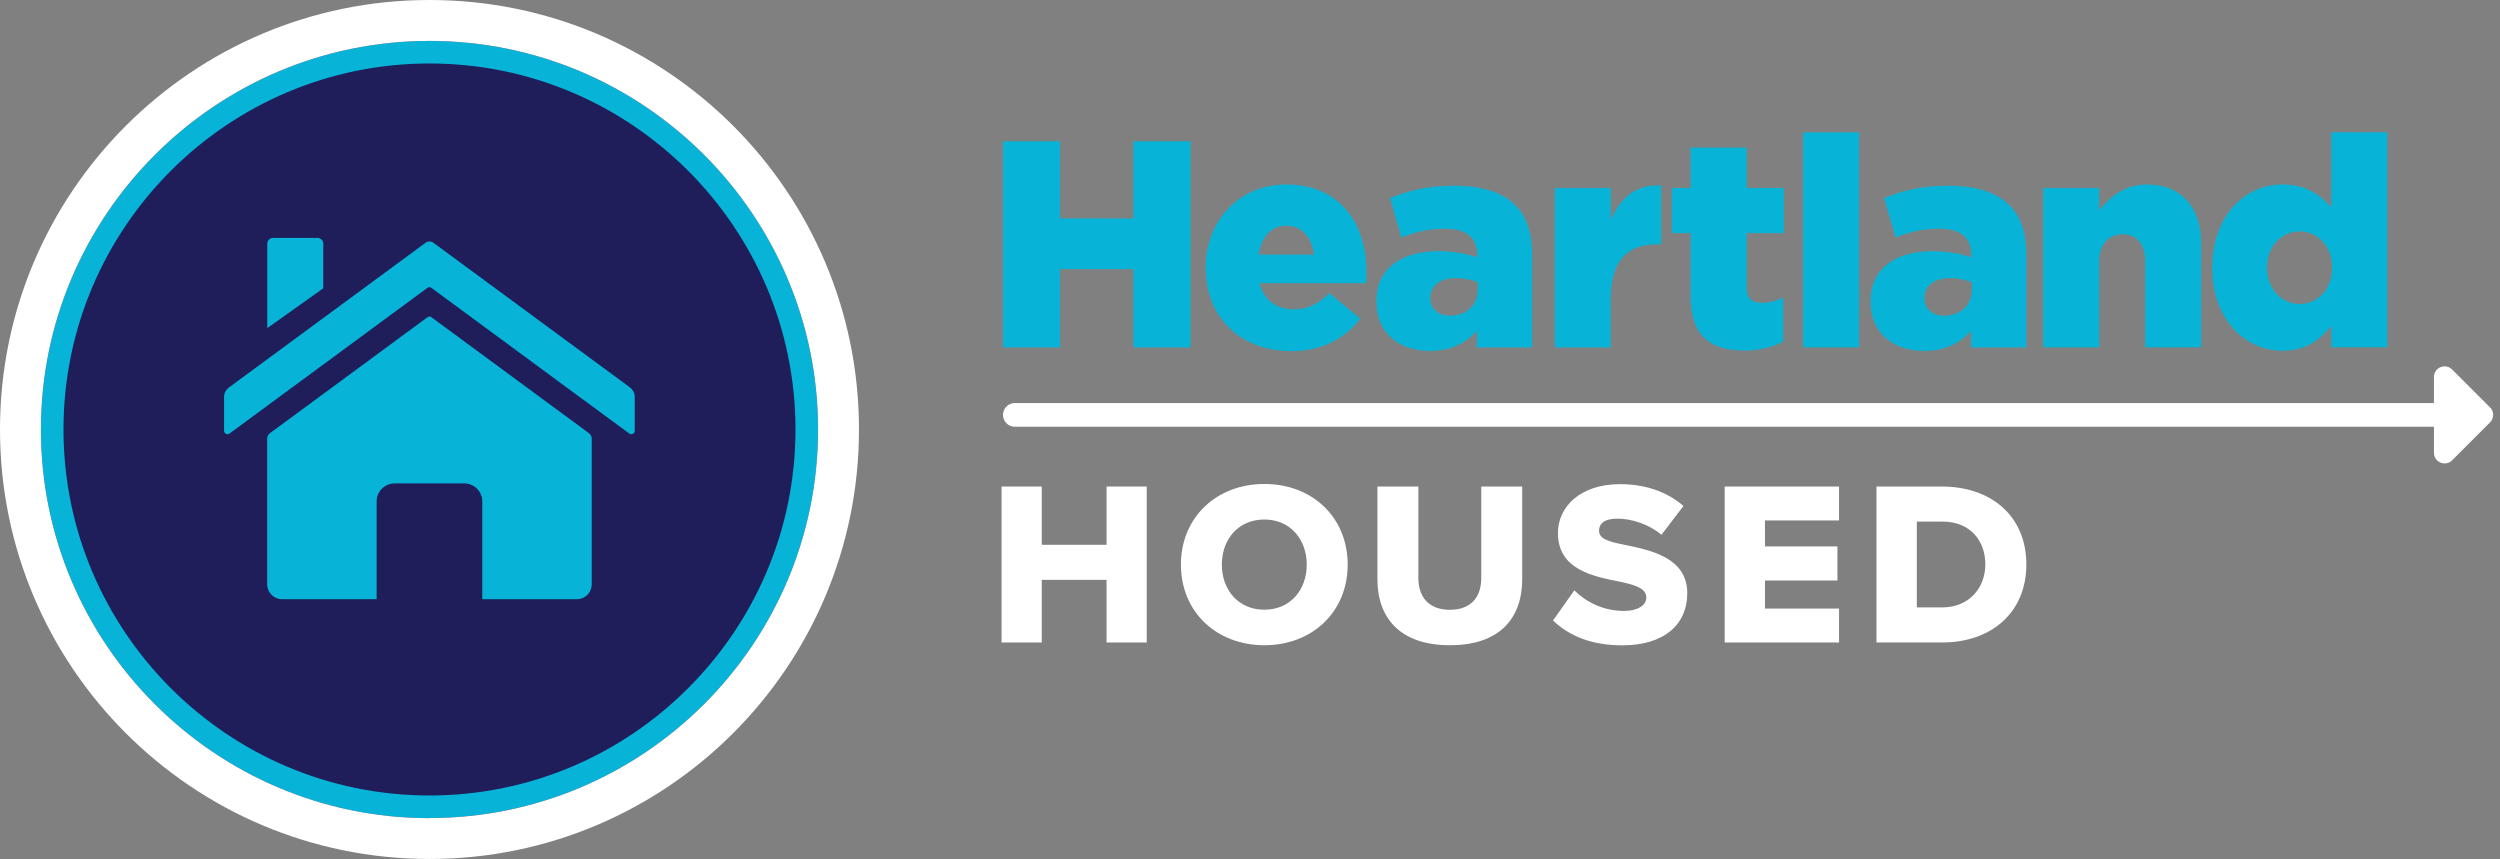 <?xml version="1.0" encoding="UTF-8"?>
<svg id="Layer_1" data-name="Layer 1" xmlns="http://www.w3.org/2000/svg" version="1.1" viewBox="0 0 263.86 90.66">
  <rect x="0" y="0" width="263.86" height="90.66" fill="#808080" stroke="none"/>
  <defs>
    <style>
      .cls-1 {
        fill: #07b4d7;
      }

      .cls-1, .cls-2, .cls-3 {
        stroke-width: 0px;
      }

      .cls-2 {
        fill: #201e5a;
      }

      .cls-3 {
        fill: #fff;
      }
    </style>
  </defs>
  <g>
    <circle class="cls-2" cx="45.33" cy="45.33" r="43.92"/>
    <g>
      <path class="cls-1" d="M45.55,33.48c-.13-.09-.3-.09-.43,0l-16.63,12.24c-.18.13-.29.34-.29.57v15.39c0,.86.7,1.56,1.56,1.56h9.99v-10.32c0-1.05.85-1.9,1.9-1.9h7.35c1.05,0,1.9.85,1.9,1.9v10.32h9.99c.86,0,1.56-.7,1.56-1.56v-15.39c0-.22-.11-.43-.29-.57l-16.63-12.24Z"/>
      <path class="cls-1" d="M66.49,40.89l-20.75-15.27c-.24-.18-.58-.18-.82,0l-20.75,15.27c-.32.23-.52.6-.52,1v3.57c0,.3.33.47.57.3l20.92-15.4c.11-.08.25-.08.36,0l20.92,15.4c.24.17.57,0,.57-.3v-3.57c0-.4-.19-.77-.52-1Z"/>
      <path class="cls-1" d="M34.13,30.42l-5.92,4.21v-8.91c0-.34.28-.61.61-.61h4.69c.34,0,.61.28.61.61v4.7Z"/>
    </g>
    <g>
      <path class="cls-1" d="M105.86,14.91h6.03v8.14h7.74v-8.14h6.03v21.76h-6.03v-8.27h-7.74v8.27h-6.03V14.91Z"/>
      <path class="cls-1" d="M127.24,28.33v-.06c0-4.91,3.51-8.8,8.49-8.8,5.81,0,8.49,4.26,8.49,9.2,0,.37,0,.81-.03,1.21h-11.25c.47,1.83,1.8,2.77,3.64,2.77,1.4,0,2.52-.53,3.73-1.71l3.26,2.7c-1.62,2.05-3.95,3.42-7.3,3.42-5.28,0-9.01-3.51-9.01-8.73ZM138.68,26.87c-.22-1.86-1.31-3.05-2.92-3.05s-2.61,1.21-2.92,3.05h5.84Z"/>
      <path class="cls-1" d="M145.27,31.85v-.06c0-3.48,2.64-5.28,6.59-5.28,1.55,0,3.08.31,4.04.65v-.28c0-1.74-1.09-2.74-3.36-2.74-1.77,0-3.14.34-4.63.93l-1.21-4.16c1.9-.78,3.92-1.31,6.81-1.31s5.07.71,6.4,2.05c1.27,1.24,1.8,2.98,1.8,5.35v9.67h-5.84v-1.74c-1.15,1.27-2.74,2.11-4.94,2.11-3.2,0-5.66-1.83-5.66-5.19ZM155.96,30.57v-.78c-.59-.25-1.43-.44-2.3-.44-1.71,0-2.7.84-2.7,2.08v.06c0,1.15.87,1.83,2.08,1.83,1.71,0,2.92-1.09,2.92-2.77Z"/>
      <path class="cls-1" d="M164.11,19.85h5.91v3.39c.96-2.3,2.52-3.79,5.31-3.67v6.22h-.5c-3.08,0-4.82,1.77-4.82,5.66v5.22h-5.91v-16.81Z"/>
      <path class="cls-1" d="M178.44,31.44v-6.84h-1.99v-4.76h1.99v-4.26h5.91v4.26h3.92v4.76h-3.92v5.69c0,1.18.53,1.68,1.62,1.68.78,0,1.52-.22,2.24-.56v4.63c-1.06.59-2.46.96-4.1.96-3.54,0-5.66-1.55-5.66-5.56Z"/>
      <path class="cls-1" d="M190.31,13.97h5.91v22.69h-5.91V13.97Z"/>
      <path class="cls-1" d="M197.43,31.85v-.06c0-3.48,2.64-5.28,6.59-5.28,1.55,0,3.08.31,4.04.65v-.28c0-1.74-1.09-2.74-3.36-2.74-1.77,0-3.14.34-4.63.93l-1.21-4.16c1.9-.78,3.92-1.31,6.81-1.31s5.07.71,6.4,2.05c1.27,1.24,1.8,2.98,1.8,5.35v9.67h-5.84v-1.74c-1.15,1.27-2.74,2.11-4.94,2.11-3.2,0-5.66-1.83-5.66-5.19ZM208.12,30.57v-.78c-.59-.25-1.43-.44-2.3-.44-1.71,0-2.7.84-2.7,2.08v.06c0,1.15.87,1.83,2.08,1.83,1.71,0,2.92-1.09,2.92-2.77Z"/>
      <path class="cls-1" d="M215.65,19.85h5.91v2.36c1.09-1.4,2.64-2.74,5.04-2.74,3.57,0,5.72,2.36,5.72,6.19v11h-5.91v-9.11c0-1.83-.96-2.83-2.36-2.83s-2.49.99-2.49,2.83v9.11h-5.91v-16.81Z"/>
      <path class="cls-1" d="M233.49,28.33v-.06c0-5.47,3.42-8.8,7.4-8.8,2.55,0,4.04,1.15,5.16,2.42v-7.93h5.91v22.69h-5.91v-2.24c-1.15,1.4-2.61,2.61-5.13,2.61-3.98,0-7.43-3.33-7.43-8.7ZM246.14,28.27v-.06c0-2.21-1.52-3.79-3.42-3.79s-3.45,1.55-3.45,3.79v.06c0,2.24,1.55,3.82,3.45,3.82s3.42-1.59,3.42-3.82Z"/>
    </g>
    <path class="cls-1" d="M45.33,86.35c-22.61,0-41.01-18.4-41.01-41.01S22.72,4.32,45.33,4.32s41.01,18.4,41.01,41.01-18.4,41.01-41.01,41.01ZM45.33,6.7C24.03,6.7,6.7,24.03,6.7,45.33s17.33,38.63,38.63,38.63,38.63-17.33,38.63-38.63S66.63,6.7,45.33,6.7Z"/>
    <g>
      <path class="cls-3" d="M116.79,67.81v-6.61h-6.84v6.61h-4.24v-16.46h4.24v6.15h6.84v-6.15h4.24v16.46h-4.24Z"/>
      <path class="cls-3" d="M133.45,51.08c5.03,0,8.79,3.5,8.79,8.51s-3.75,8.51-8.79,8.51-8.81-3.5-8.81-8.51,3.78-8.51,8.81-8.51ZM133.45,54.83c-2.74,0-4.49,2.07-4.49,4.76s1.75,4.76,4.49,4.76,4.47-2.1,4.47-4.76-1.75-4.76-4.47-4.76Z"/>
      <path class="cls-3" d="M145.38,51.35h4.32v9.65c0,1.95,1.04,3.36,3.33,3.36s3.31-1.41,3.31-3.36v-9.65h4.32v9.77c0,4.1-2.34,6.98-7.63,6.98s-7.65-2.91-7.65-6.96v-9.8Z"/>
      <path class="cls-3" d="M166.16,62.31c1.18,1.18,3.01,2.17,5.26,2.17,1.46,0,2.34-.62,2.34-1.41,0-.94-1.06-1.31-2.81-1.68-2.71-.54-6.52-1.23-6.52-5.13,0-2.76,2.34-5.16,6.56-5.16,2.64,0,4.94.79,6.69,2.3l-2.32,3.04c-1.38-1.14-3.18-1.7-4.64-1.7s-1.95.57-1.95,1.28c0,.86,1.01,1.16,2.84,1.51,2.71.57,6.47,1.36,6.47,5.08,0,3.31-2.44,5.5-6.86,5.5-3.33,0-5.65-1.04-7.31-2.62l2.25-3.18Z"/>
      <path class="cls-3" d="M182.03,67.81v-16.46h12.07v3.58h-7.82v2.74h7.65v3.6h-7.65v2.96h7.82v3.58h-12.07Z"/>
      <path class="cls-3" d="M198.05,67.81v-16.46h6.91c5.18,0,8.91,3.11,8.91,8.22s-3.73,8.24-8.88,8.24h-6.94ZM202.3,64.11h2.67c2.89,0,4.57-2.1,4.57-4.54s-1.53-4.52-4.54-4.52h-2.69v9.06Z"/>
    </g>
  </g>
  <path class="cls-3" d="M262.81,43l-4-4c-.71-.71-1.92-.21-1.92.79v2.75H107.11c-.69,0-1.25.56-1.25,1.25h0c0,.69.56,1.25,1.25,1.25h149.78v2.75c0,1,1.21,1.5,1.92.79l4-4c.44-.44.44-1.15,0-1.59Z"/>
  <path class="cls-3" d="M45.33,0C20.3,0,0,20.3,0,45.33s20.3,45.33,45.33,45.33,45.33-20.3,45.33-45.33S70.37,0,45.33,0ZM45.33,86.35c-22.61,0-41.01-18.4-41.01-41.01S22.72,4.32,45.33,4.32s41.01,18.4,41.01,41.01-18.4,41.01-41.01,41.01Z"/>
</svg>